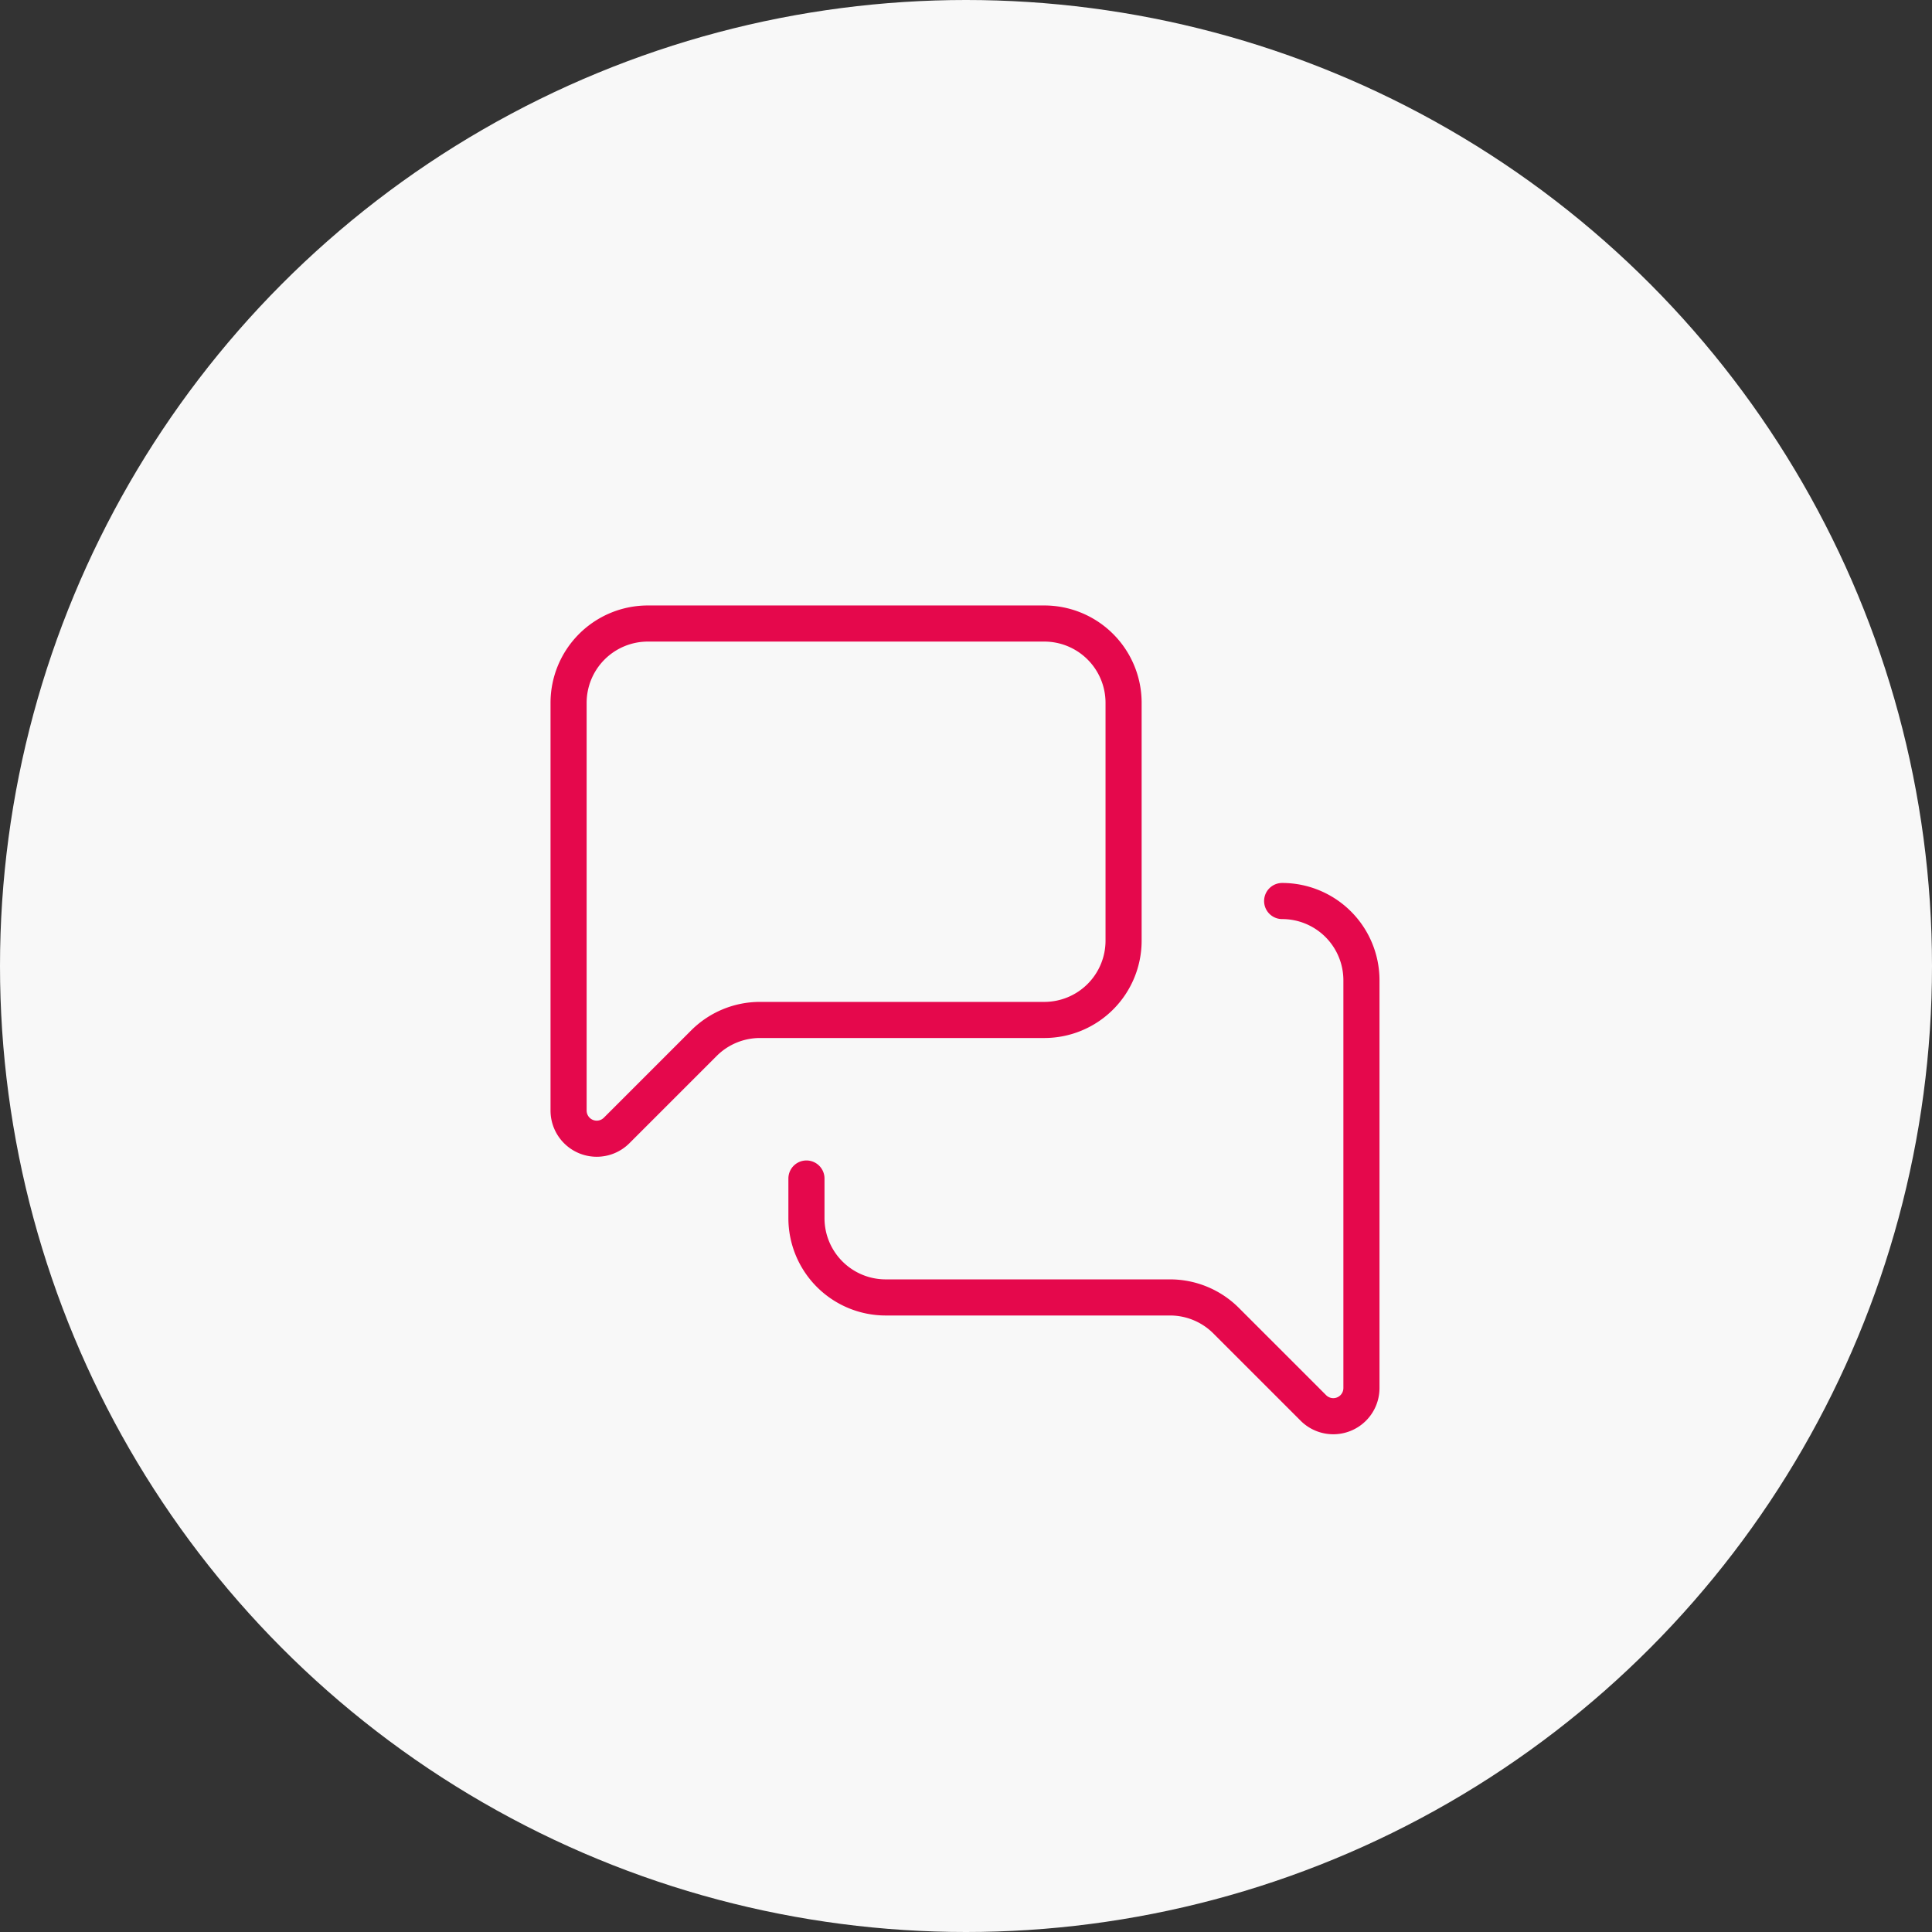 <svg xmlns="http://www.w3.org/2000/svg" width="160.5" height="160.5" viewBox="0 0 160.5 160.5"><rect x="0" y="0" width="160.5" height="160.5" fill="#333333" stroke="none"/><g transform="translate(-344.765 -8491.131)"><ellipse cx="80.25" cy="80.25" rx="80.25" ry="80.25" transform="translate(344.765 8491.131)" fill="#f8f8f8"/><g transform="translate(390 8540.93)"><path d="M48.106,28.346a6.587,6.587,0,0,1-6.587,6.587H17.9a6.586,6.586,0,0,0-4.656,1.929L5.991,44.114A2.338,2.338,0,0,1,2,42.461V8.587A6.587,6.587,0,0,1,8.587,2H41.519a6.587,6.587,0,0,1,6.587,6.587Z" transform="translate(0 0)" fill="none" stroke="#e5084c" stroke-linecap="round" stroke-linejoin="round" stroke-width="3"/><path d="M47.519,9a6.587,6.587,0,0,1,6.587,6.587V49.461a2.338,2.338,0,0,1-3.991,1.653l-7.252-7.252a6.586,6.586,0,0,0-4.657-1.93H14.587A6.587,6.587,0,0,1,8,35.346V32.053" transform="translate(13.76 16.053)" fill="none" stroke="#e5084c" stroke-linecap="round" stroke-linejoin="round" stroke-width="3"/></g></g></svg>